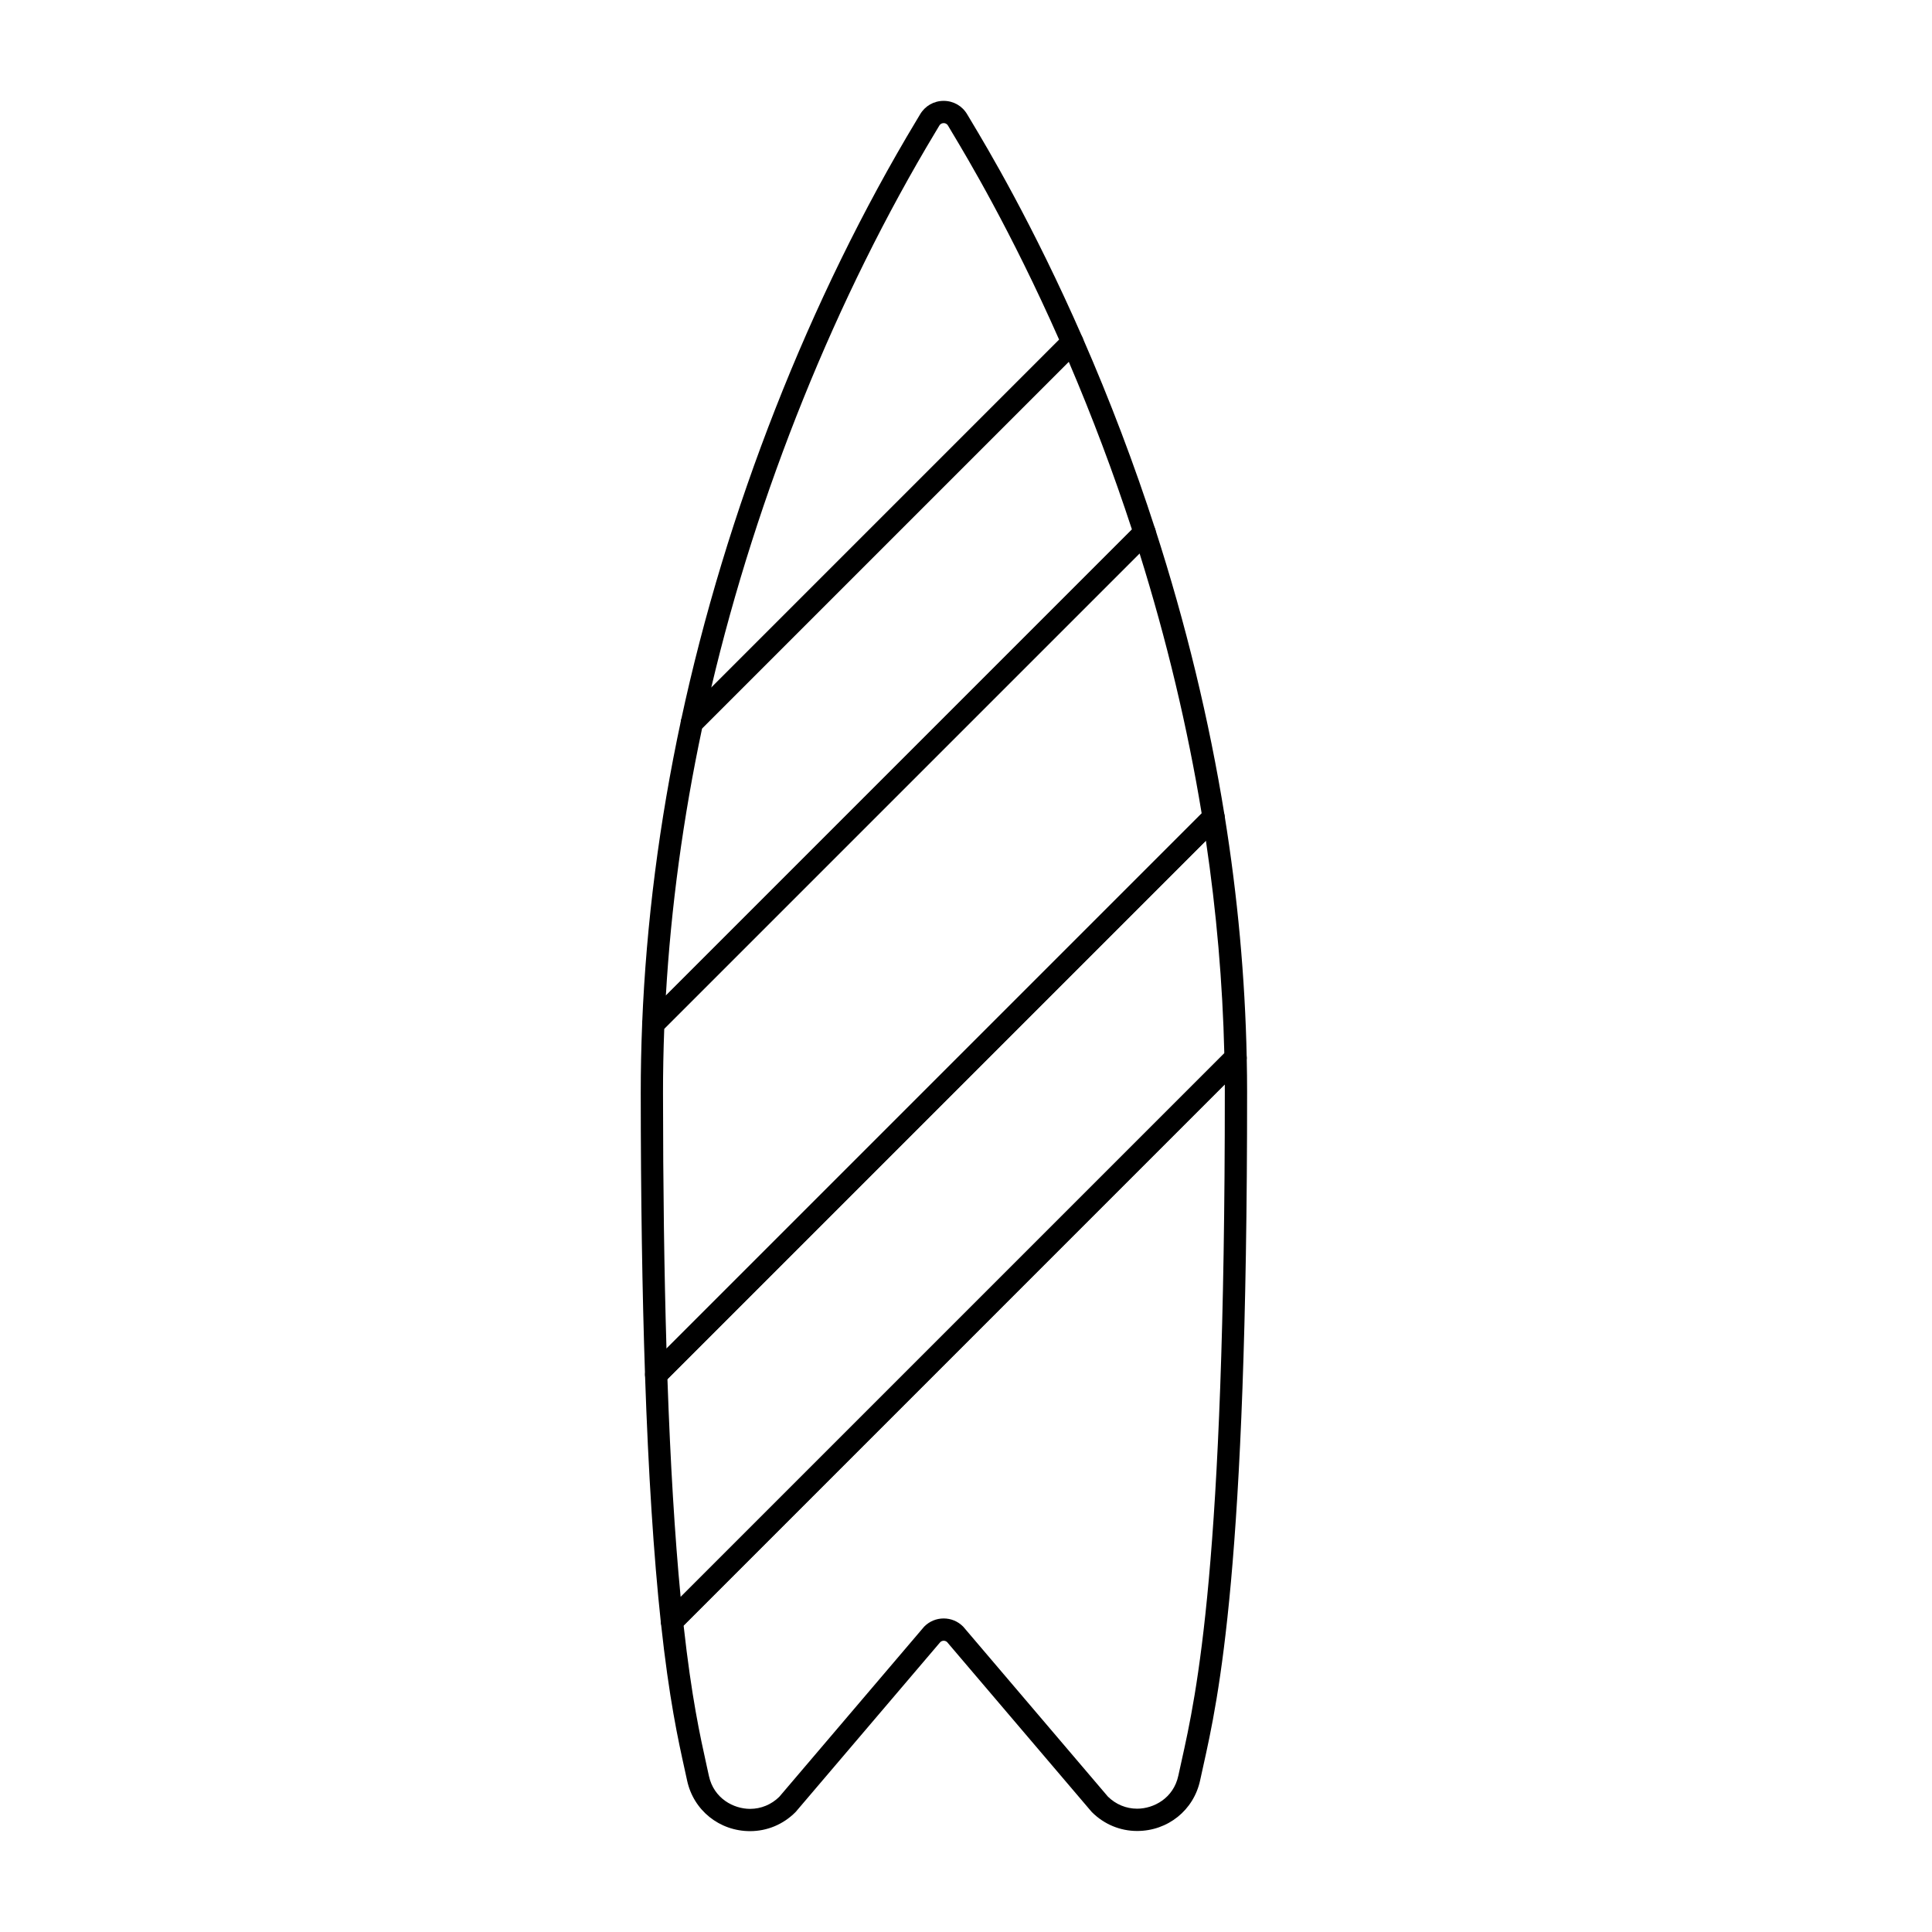 <?xml version="1.0" encoding="UTF-8"?>
<!-- Uploaded to: SVG Repo, www.svgrepo.com, Generator: SVG Repo Mixer Tools -->
<svg fill="#000000" width="800px" height="800px" version="1.1" viewBox="144 144 512 512" xmlns="http://www.w3.org/2000/svg">
 <g>
  <path d="m317.89 511.25c-0.363 0-0.73-0.066-1.082-0.207-1.094-0.43-1.828-1.473-1.867-2.644-0.742-21.863-1.125-47.016-1.137-74.762-0.004-5.957 0.125-12.152 0.379-18.406 0.031-0.742 0.34-1.445 0.863-1.969l130.21-130.21c0.727-0.727 1.781-1.023 2.777-0.781 1 0.242 1.801 0.984 2.117 1.961 8.125 25.129 14.305 50.656 18.375 75.879 0.152 0.938-0.156 1.887-0.828 2.559l-147.72 147.72c-0.562 0.562-1.316 0.863-2.086 0.863zm2.144-94.633c-0.223 5.785-0.332 11.504-0.328 17.016 0.012 24.844 0.32 47.598 0.918 67.758l141.83-141.83c-3.769-22.902-9.297-46.051-16.457-68.906z"/>
  <path d="m327.36 338.49c-0.48 0-0.965-0.117-1.41-0.359-1.148-0.625-1.75-1.934-1.477-3.211 11.879-55.434 34.051-111.93 62.43-159.06 0.398-0.66 0.711-1.184 0.934-1.559 1.316-2.234 3.648-3.57 6.238-3.57 2.613 0.004 4.945 1.348 6.254 3.594 0.242 0.414 0.594 1 1.047 1.754 4.023 6.711 16.273 27.129 29.531 57.438 0.488 1.113 0.242 2.41-0.617 3.269l-100.84 100.84c-0.566 0.57-1.324 0.867-2.09 0.867zm66.719-161.86c-0.289 0-0.816 0.086-1.152 0.66-0.23 0.391-0.555 0.93-0.965 1.613-26.363 43.789-47.305 95.75-59.48 147.34l92.207-92.207c-12.793-28.949-24.48-48.434-28.375-54.926-0.469-0.781-0.832-1.387-1.082-1.816-0.336-0.582-0.867-0.668-1.152-0.668z"/>
  <path d="m342.78 629.27c-8.121 0-14.984-5.508-16.688-13.398-0.191-0.891-0.398-1.824-0.613-2.805-1.75-7.914-4.148-18.754-6.34-39.059-0.098-0.887 0.215-1.773 0.848-2.402l149.37-149.37c0.836-0.84 2.09-1.094 3.188-0.652 1.098 0.441 1.824 1.496 1.848 2.68 0.07 3.402 0.102 6.231 0.102 8.91 0.039 126.47-7.57 160.67-11.66 179.05-0.281 1.262-0.543 2.445-0.785 3.57-1.691 7.91-8.555 13.434-16.695 13.434-4.508 0-8.77-1.777-11.992-5-0.055-0.055-0.109-0.113-0.16-0.176l-38.227-44.902c-0.328-0.289-0.691-0.332-0.883-0.332-0.195 0-0.559 0.047-0.887 0.336l-38.273 44.949c-0.051 0.059-0.105 0.117-0.16 0.172-3.223 3.223-7.484 4.996-11.992 4.996zm-17.617-54.488c2.113 19.082 4.402 29.418 6.082 37.012 0.219 0.992 0.426 1.93 0.621 2.832 1.297 6.008 6.566 8.742 10.914 8.742 2.894 0 5.641-1.133 7.738-3.195l38.289-44.969c0.051-0.059 0.105-0.117 0.16-0.176 1.367-1.367 3.188-2.121 5.121-2.121s3.754 0.754 5.121 2.121c0.055 0.055 0.109 0.113 0.16 0.176l38.246 44.922c2.102 2.062 4.844 3.195 7.738 3.195 4.359 0 9.633-2.742 10.922-8.762 0.242-1.141 0.512-2.34 0.797-3.621 4.039-18.152 11.559-51.945 11.52-177.76 0-0.598-0.004-1.203-0.008-1.82z"/>
  <path d="m317.13 418.3c-0.398 0-0.805-0.082-1.184-0.246-1.113-0.488-1.812-1.609-1.766-2.824 1.082-26.457 4.543-53.477 10.293-80.309 0.121-0.555 0.398-1.066 0.801-1.469l100.84-100.85c0.688-0.691 1.672-0.996 2.637-0.812 0.957 0.18 1.766 0.824 2.156 1.719 7.231 16.523 13.703 33.586 19.242 50.719 0.34 1.055 0.062 2.211-0.723 2.996l-130.21 130.21c-0.566 0.566-1.32 0.867-2.09 0.867zm12.938-81.293c-5.023 23.652-8.25 47.438-9.609 70.84l123.52-123.52c-4.906-15-10.531-29.93-16.754-44.477z"/>
  <path d="m322.07 576.65c-0.328 0-0.66-0.055-0.98-0.168-1.07-0.379-1.832-1.336-1.953-2.469-1.906-17.688-3.32-39.762-4.199-65.613-0.027-0.816 0.285-1.609 0.863-2.188l147.72-147.72c0.785-0.785 1.941-1.066 2.996-0.723 1.055 0.34 1.828 1.246 2.008 2.34 3.461 21.445 5.434 43.031 5.867 64.16 0.02 0.805-0.297 1.578-0.863 2.148l-149.37 149.37c-0.562 0.562-1.316 0.867-2.086 0.867zm-1.191-67.168c0.773 22.242 1.949 41.617 3.496 57.734l144.08-144.08c-0.438-18.57-2.074-37.496-4.879-56.352z"/>
 </g>
</svg>